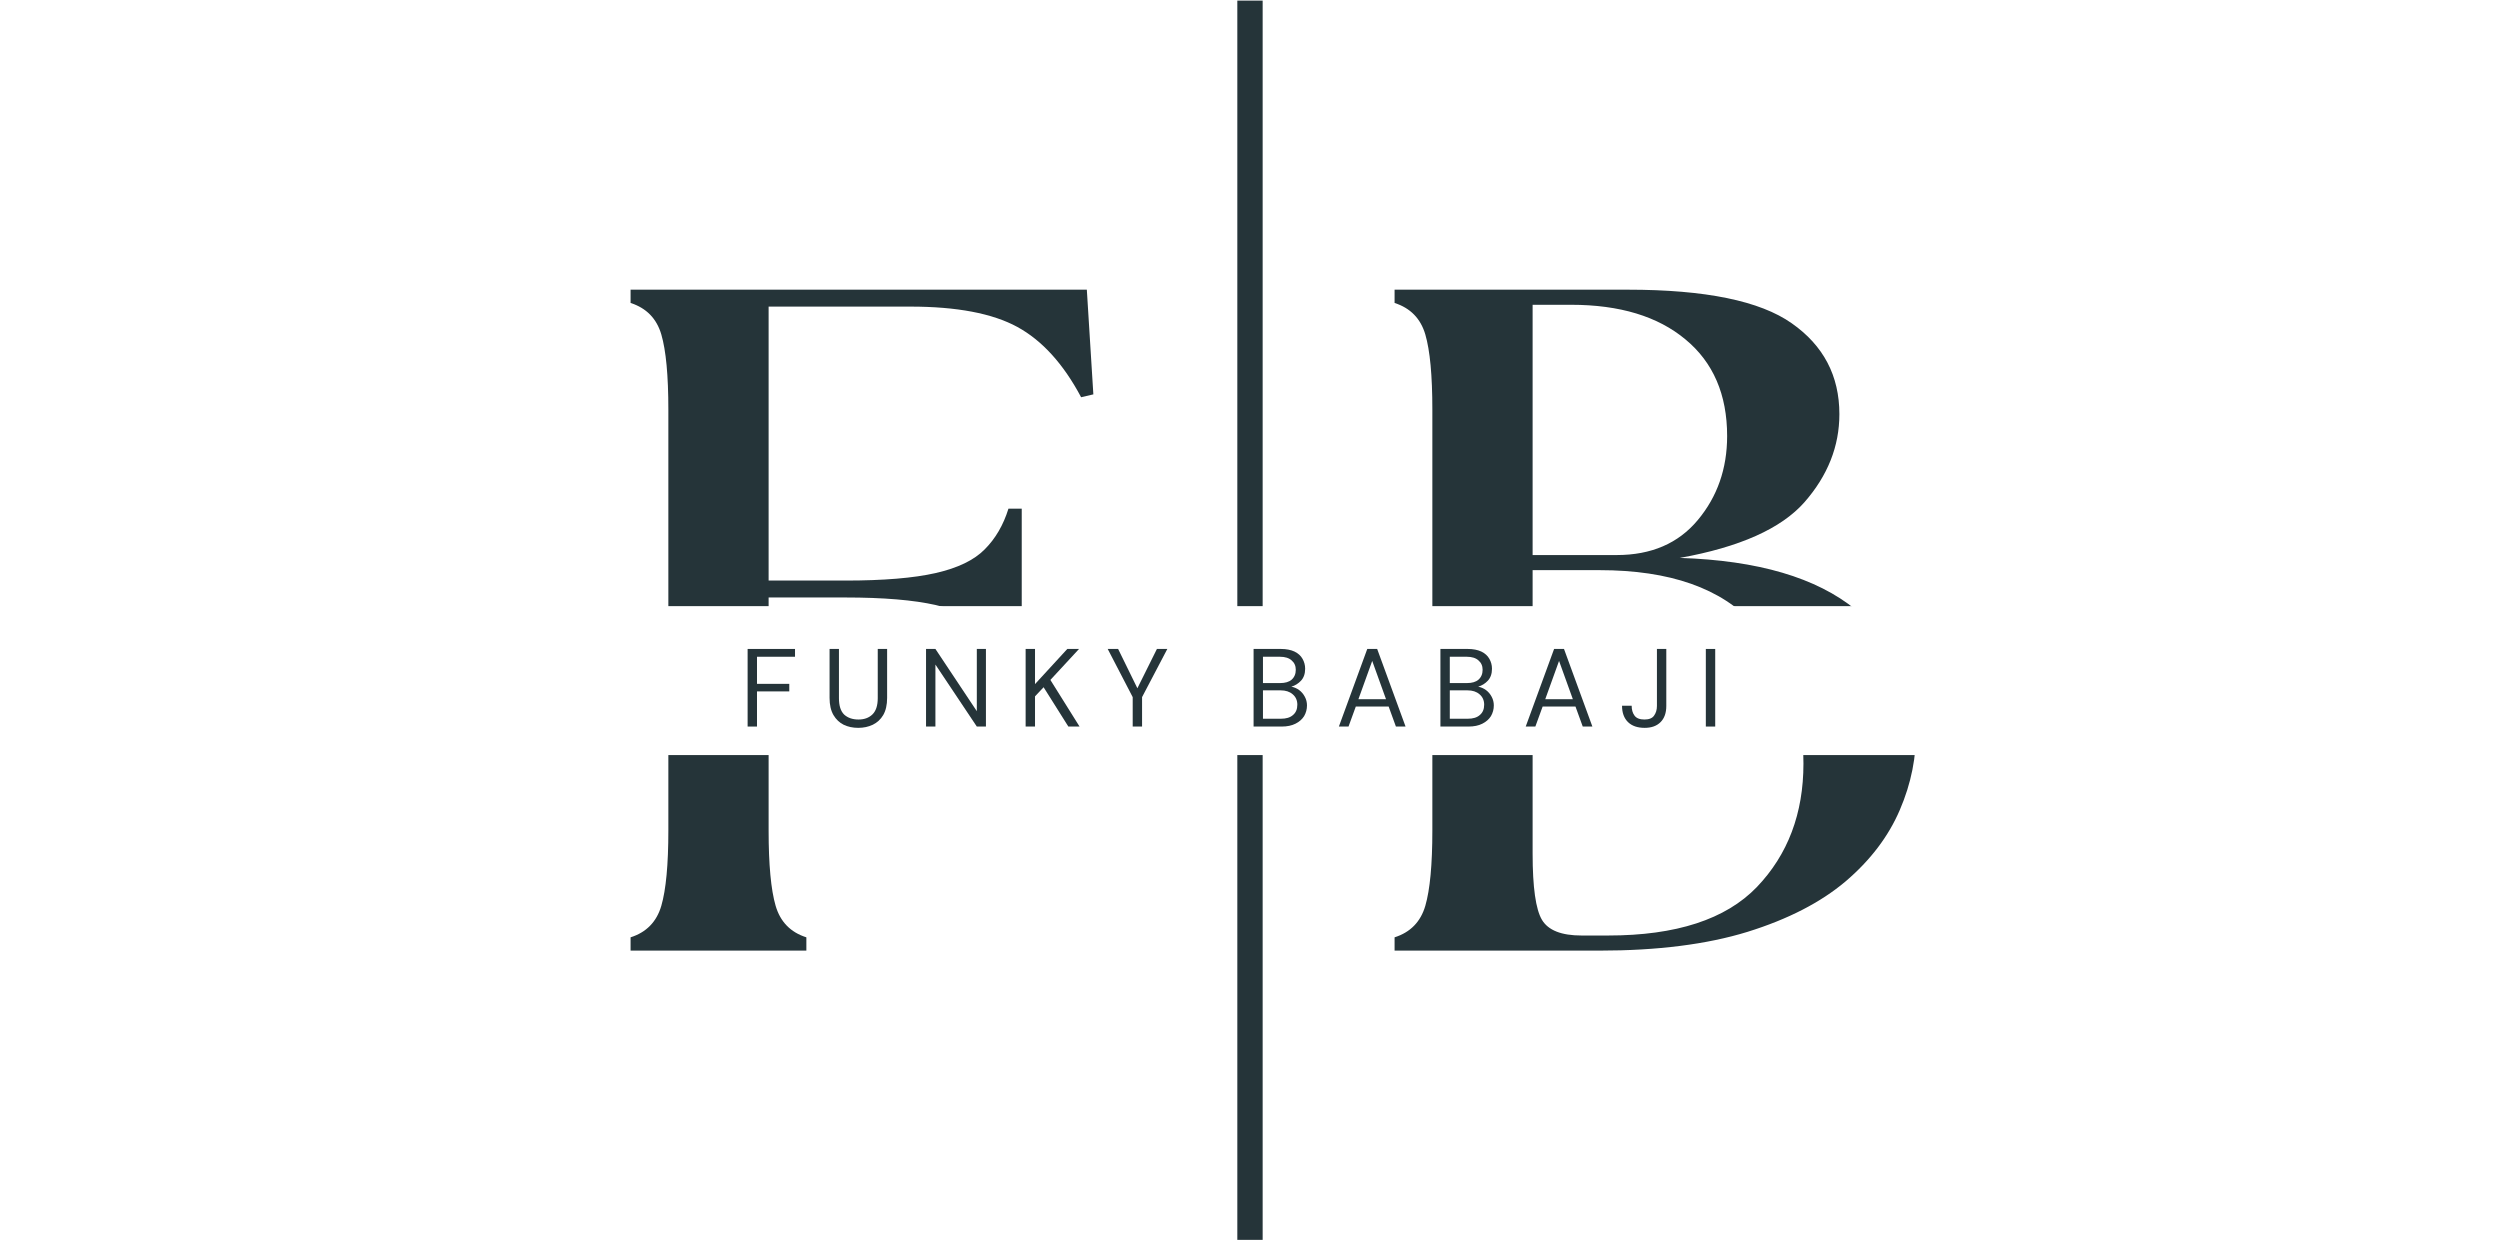 <svg version="1.2" preserveAspectRatio="xMidYMid meet" height="100" viewBox="0 0 150 75" zoomAndPan="magnify" width="200" xmlns:xlink="http://www.w3.org/1999/xlink" xmlns="http://www.w3.org/2000/svg"><defs><clipPath id="70dad38a95"><path d="M 23.676 36.367 L 126.324 36.367 L 126.324 45.305 L 23.676 45.305 Z M 23.676 36.367"></path></clipPath></defs><g id="87194bbc74"><rect style="fill:#ffffff;fill-opacity:1;stroke:none;" height="75" y="0" width="150" x="0"></rect><rect style="fill:#ffffff;fill-opacity:1;stroke:none;" height="75" y="0" width="150" x="0"></rect><g style="fill:#253439;fill-opacity:1;"><g transform="translate(81.019, 57.037)"><path d="M 2.656 0 L 2.656 -0.797 C 3.602 -1.098 4.219 -1.727 4.5 -2.688 C 4.781 -3.656 4.922 -5.16 4.922 -7.203 L 4.922 -32.469 C 4.922 -34.508 4.781 -36.008 4.5 -36.969 C 4.219 -37.926 3.602 -38.555 2.656 -38.859 L 2.656 -39.656 L 16.656 -39.656 C 21.301 -39.656 24.578 -38.984 26.484 -37.641 C 28.391 -36.305 29.344 -34.488 29.344 -32.188 C 29.344 -30.258 28.645 -28.5 27.25 -26.906 C 25.852 -25.32 23.359 -24.207 19.766 -23.562 C 24.453 -23.414 27.973 -22.379 30.328 -20.453 C 32.691 -18.523 33.895 -16.145 33.938 -13.312 C 33.977 -11.656 33.656 -10.031 32.969 -8.438 C 32.289 -6.852 31.207 -5.426 29.719 -4.156 C 28.227 -2.895 26.266 -1.883 23.828 -1.125 C 21.391 -0.375 18.43 0 14.953 0 Z M 10.938 -5.828 C 10.938 -3.797 11.125 -2.469 11.5 -1.844 C 11.875 -1.219 12.664 -0.906 13.875 -0.906 L 15.469 -0.906 C 19.551 -0.906 22.523 -1.875 24.391 -3.812 C 26.254 -5.758 27.188 -8.227 27.188 -11.219 C 27.188 -14.613 26.203 -17.395 24.234 -19.562 C 22.273 -21.738 19.18 -22.828 14.953 -22.828 L 10.938 -22.828 Z M 10.938 -23.734 L 15.984 -23.734 C 18.055 -23.734 19.676 -24.43 20.844 -25.828 C 22.02 -27.234 22.609 -28.914 22.609 -30.875 C 22.609 -33.363 21.773 -35.297 20.109 -36.672 C 18.453 -38.055 16.164 -38.75 13.25 -38.75 L 10.938 -38.75 Z M 10.938 -23.734" style="stroke:none"></path></g></g><g style="fill:#253439;fill-opacity:1;"><g transform="translate(35.179, 57.037)"><path d="M 2.656 0 L 2.656 -0.797 C 3.602 -1.098 4.219 -1.727 4.5 -2.688 C 4.781 -3.656 4.922 -5.16 4.922 -7.203 L 4.922 -32.469 C 4.922 -34.508 4.781 -36.008 4.5 -36.969 C 4.219 -37.926 3.602 -38.555 2.656 -38.859 L 2.656 -39.656 L 30.031 -39.656 L 30.422 -33.375 L 29.688 -33.203 C 28.625 -35.203 27.348 -36.609 25.859 -37.422 C 24.367 -38.234 22.227 -38.641 19.438 -38.641 L 10.938 -38.641 L 10.938 -22.203 L 15.531 -22.203 C 17.832 -22.203 19.645 -22.352 20.969 -22.656 C 22.289 -22.957 23.27 -23.43 23.906 -24.078 C 24.551 -24.723 25.023 -25.535 25.328 -26.516 L 26.125 -26.516 L 26.125 -16.891 L 25.328 -16.891 C 25.023 -17.867 24.551 -18.676 23.906 -19.312 C 23.27 -19.957 22.289 -20.43 20.969 -20.734 C 19.645 -21.035 17.832 -21.188 15.531 -21.188 L 10.938 -21.188 L 10.938 -7.203 C 10.938 -5.16 11.078 -3.656 11.359 -2.688 C 11.641 -1.727 12.254 -1.098 13.203 -0.797 L 13.203 0 Z M 2.656 0" style="stroke:none"></path></g></g><path transform="matrix(0,-0.095,0.095,0,74.239,74.392)" d="M 0.019 8.003 L 782.69 8.003" style="fill:none;stroke-width:16;stroke-linecap:butt;stroke-linejoin:miter;stroke:#253439;stroke-opacity:1;stroke-miterlimit:4;"></path><g clip-path="url(#70dad38a95)" clip-rule="nonzero"><path d="M 23.676 36.367 L 126.316 36.367 L 126.316 45.305 L 23.676 45.305 Z M 23.676 36.367" style="stroke:none;fill-rule:nonzero;fill:#ffffff;fill-opacity:1;"></path></g><g style="fill:#253439;fill-opacity:1;"><g transform="translate(44.373, 43.593)"><path d="M 0.484 0 L 0.484 -4.656 L 3.328 -4.656 L 3.328 -4.188 L 1.047 -4.188 L 1.047 -2.562 L 2.984 -2.562 L 2.984 -2.109 L 1.047 -2.109 L 1.047 0 Z M 0.484 0" style="stroke:none"></path></g></g><g style="fill:#253439;fill-opacity:1;"><g transform="translate(49.321, 43.593)"><path d="M 2.172 0.078 C 1.848 0.078 1.555 0.016 1.297 -0.109 C 1.047 -0.234 0.844 -0.426 0.688 -0.688 C 0.531 -0.957 0.453 -1.301 0.453 -1.719 L 0.453 -4.656 L 1.016 -4.656 L 1.016 -1.703 C 1.016 -1.254 1.117 -0.926 1.328 -0.719 C 1.547 -0.52 1.832 -0.422 2.188 -0.422 C 2.531 -0.422 2.805 -0.52 3.016 -0.719 C 3.234 -0.926 3.344 -1.254 3.344 -1.703 L 3.344 -4.656 L 3.906 -4.656 L 3.906 -1.719 C 3.906 -1.301 3.828 -0.957 3.672 -0.688 C 3.516 -0.426 3.305 -0.234 3.047 -0.109 C 2.785 0.016 2.492 0.078 2.172 0.078 Z M 2.172 0.078" style="stroke:none"></path></g></g><g style="fill:#253439;fill-opacity:1;"><g transform="translate(55.078, 43.593)"><path d="M 0.484 0 L 0.484 -4.656 L 1.047 -4.656 L 3.531 -0.922 L 3.531 -4.656 L 4.078 -4.656 L 4.078 0 L 3.531 0 L 1.047 -3.719 L 1.047 0 Z M 0.484 0" style="stroke:none"></path></g></g><g style="fill:#253439;fill-opacity:1;"><g transform="translate(61.054, 43.593)"><path d="M 0.484 0 L 0.484 -4.656 L 1.047 -4.656 L 1.047 -2.547 L 2.984 -4.656 L 3.688 -4.656 L 1.969 -2.797 L 3.719 0 L 3.047 0 L 1.562 -2.359 L 1.047 -1.812 L 1.047 0 Z M 0.484 0" style="stroke:none"></path></g></g><g style="fill:#253439;fill-opacity:1;"><g transform="translate(66.321, 43.593)"><path d="M 1.641 0 L 1.641 -1.766 L 0.141 -4.656 L 0.766 -4.656 L 1.922 -2.297 L 3.094 -4.656 L 3.719 -4.656 L 2.203 -1.766 L 2.203 0 Z M 1.641 0" style="stroke:none"></path></g></g><g style="fill:#253439;fill-opacity:1;"><g transform="translate(71.567, 43.593)"><path d="" style="stroke:none"></path></g></g><g style="fill:#253439;fill-opacity:1;"><g transform="translate(74.731, 43.593)"><path d="M 0.484 0 L 0.484 -4.656 L 2.125 -4.656 C 2.445 -4.656 2.719 -4.602 2.938 -4.5 C 3.156 -4.395 3.316 -4.25 3.422 -4.062 C 3.523 -3.883 3.578 -3.688 3.578 -3.469 C 3.578 -3.164 3.492 -2.926 3.328 -2.75 C 3.172 -2.582 2.977 -2.461 2.75 -2.391 C 2.926 -2.359 3.082 -2.289 3.219 -2.188 C 3.363 -2.082 3.477 -1.945 3.562 -1.781 C 3.645 -1.625 3.688 -1.453 3.688 -1.266 C 3.688 -1.035 3.629 -0.82 3.516 -0.625 C 3.398 -0.438 3.227 -0.285 3 -0.172 C 2.77 -0.055 2.492 0 2.172 0 Z M 1.047 -2.609 L 2.078 -2.609 C 2.379 -2.609 2.609 -2.676 2.766 -2.812 C 2.93 -2.957 3.016 -3.156 3.016 -3.406 C 3.016 -3.645 2.93 -3.832 2.766 -3.969 C 2.609 -4.113 2.375 -4.188 2.062 -4.188 L 1.047 -4.188 Z M 1.047 -0.469 L 2.125 -0.469 C 2.438 -0.469 2.676 -0.539 2.844 -0.688 C 3.02 -0.832 3.109 -1.039 3.109 -1.312 C 3.109 -1.57 3.016 -1.781 2.828 -1.938 C 2.648 -2.094 2.41 -2.172 2.109 -2.172 L 1.047 -2.172 Z M 1.047 -0.469" style="stroke:none"></path></g></g><g style="fill:#253439;fill-opacity:1;"><g transform="translate(80.13, 43.593)"><path d="M 0.203 0 L 1.906 -4.656 L 2.5 -4.656 L 4.203 0 L 3.625 0 L 3.188 -1.203 L 1.219 -1.203 L 0.781 0 Z M 1.375 -1.641 L 3.031 -1.641 L 2.203 -3.938 Z M 1.375 -1.641" style="stroke:none"></path></g></g><g style="fill:#253439;fill-opacity:1;"><g transform="translate(85.941, 43.593)"><path d="M 0.484 0 L 0.484 -4.656 L 2.125 -4.656 C 2.445 -4.656 2.719 -4.602 2.938 -4.5 C 3.156 -4.395 3.316 -4.25 3.422 -4.062 C 3.523 -3.883 3.578 -3.688 3.578 -3.469 C 3.578 -3.164 3.492 -2.926 3.328 -2.75 C 3.172 -2.582 2.977 -2.461 2.75 -2.391 C 2.926 -2.359 3.082 -2.289 3.219 -2.188 C 3.363 -2.082 3.477 -1.945 3.562 -1.781 C 3.645 -1.625 3.688 -1.453 3.688 -1.266 C 3.688 -1.035 3.629 -0.82 3.516 -0.625 C 3.398 -0.438 3.227 -0.285 3 -0.172 C 2.77 -0.055 2.492 0 2.172 0 Z M 1.047 -2.609 L 2.078 -2.609 C 2.379 -2.609 2.609 -2.676 2.766 -2.812 C 2.93 -2.957 3.016 -3.156 3.016 -3.406 C 3.016 -3.645 2.93 -3.832 2.766 -3.969 C 2.609 -4.113 2.375 -4.188 2.062 -4.188 L 1.047 -4.188 Z M 1.047 -0.469 L 2.125 -0.469 C 2.438 -0.469 2.676 -0.539 2.844 -0.688 C 3.02 -0.832 3.109 -1.039 3.109 -1.312 C 3.109 -1.57 3.016 -1.781 2.828 -1.938 C 2.648 -2.094 2.41 -2.172 2.109 -2.172 L 1.047 -2.172 Z M 1.047 -0.469" style="stroke:none"></path></g></g><g style="fill:#253439;fill-opacity:1;"><g transform="translate(91.34, 43.593)"><path d="M 0.203 0 L 1.906 -4.656 L 2.5 -4.656 L 4.203 0 L 3.625 0 L 3.188 -1.203 L 1.219 -1.203 L 0.781 0 Z M 1.375 -1.641 L 3.031 -1.641 L 2.203 -3.938 Z M 1.375 -1.641" style="stroke:none"></path></g></g><g style="fill:#253439;fill-opacity:1;"><g transform="translate(97.15, 43.593)"><path d="M 1.531 0.078 C 1.102 0.078 0.77 -0.035 0.531 -0.266 C 0.289 -0.504 0.172 -0.832 0.172 -1.25 L 0.75 -1.25 C 0.75 -1.008 0.805 -0.812 0.922 -0.656 C 1.035 -0.5 1.234 -0.422 1.516 -0.422 C 1.797 -0.422 1.988 -0.5 2.094 -0.656 C 2.207 -0.812 2.266 -1.004 2.266 -1.234 L 2.266 -4.656 L 2.828 -4.656 L 2.828 -1.234 C 2.828 -0.816 2.711 -0.492 2.484 -0.266 C 2.254 -0.035 1.938 0.078 1.531 0.078 Z M 1.531 0.078" style="stroke:none"></path></g></g><g style="fill:#253439;fill-opacity:1;"><g transform="translate(101.866, 43.593)"><path d="M 0.484 0 L 0.484 -4.656 L 1.047 -4.656 L 1.047 0 Z M 0.484 0" style="stroke:none"></path></g></g></g></svg>